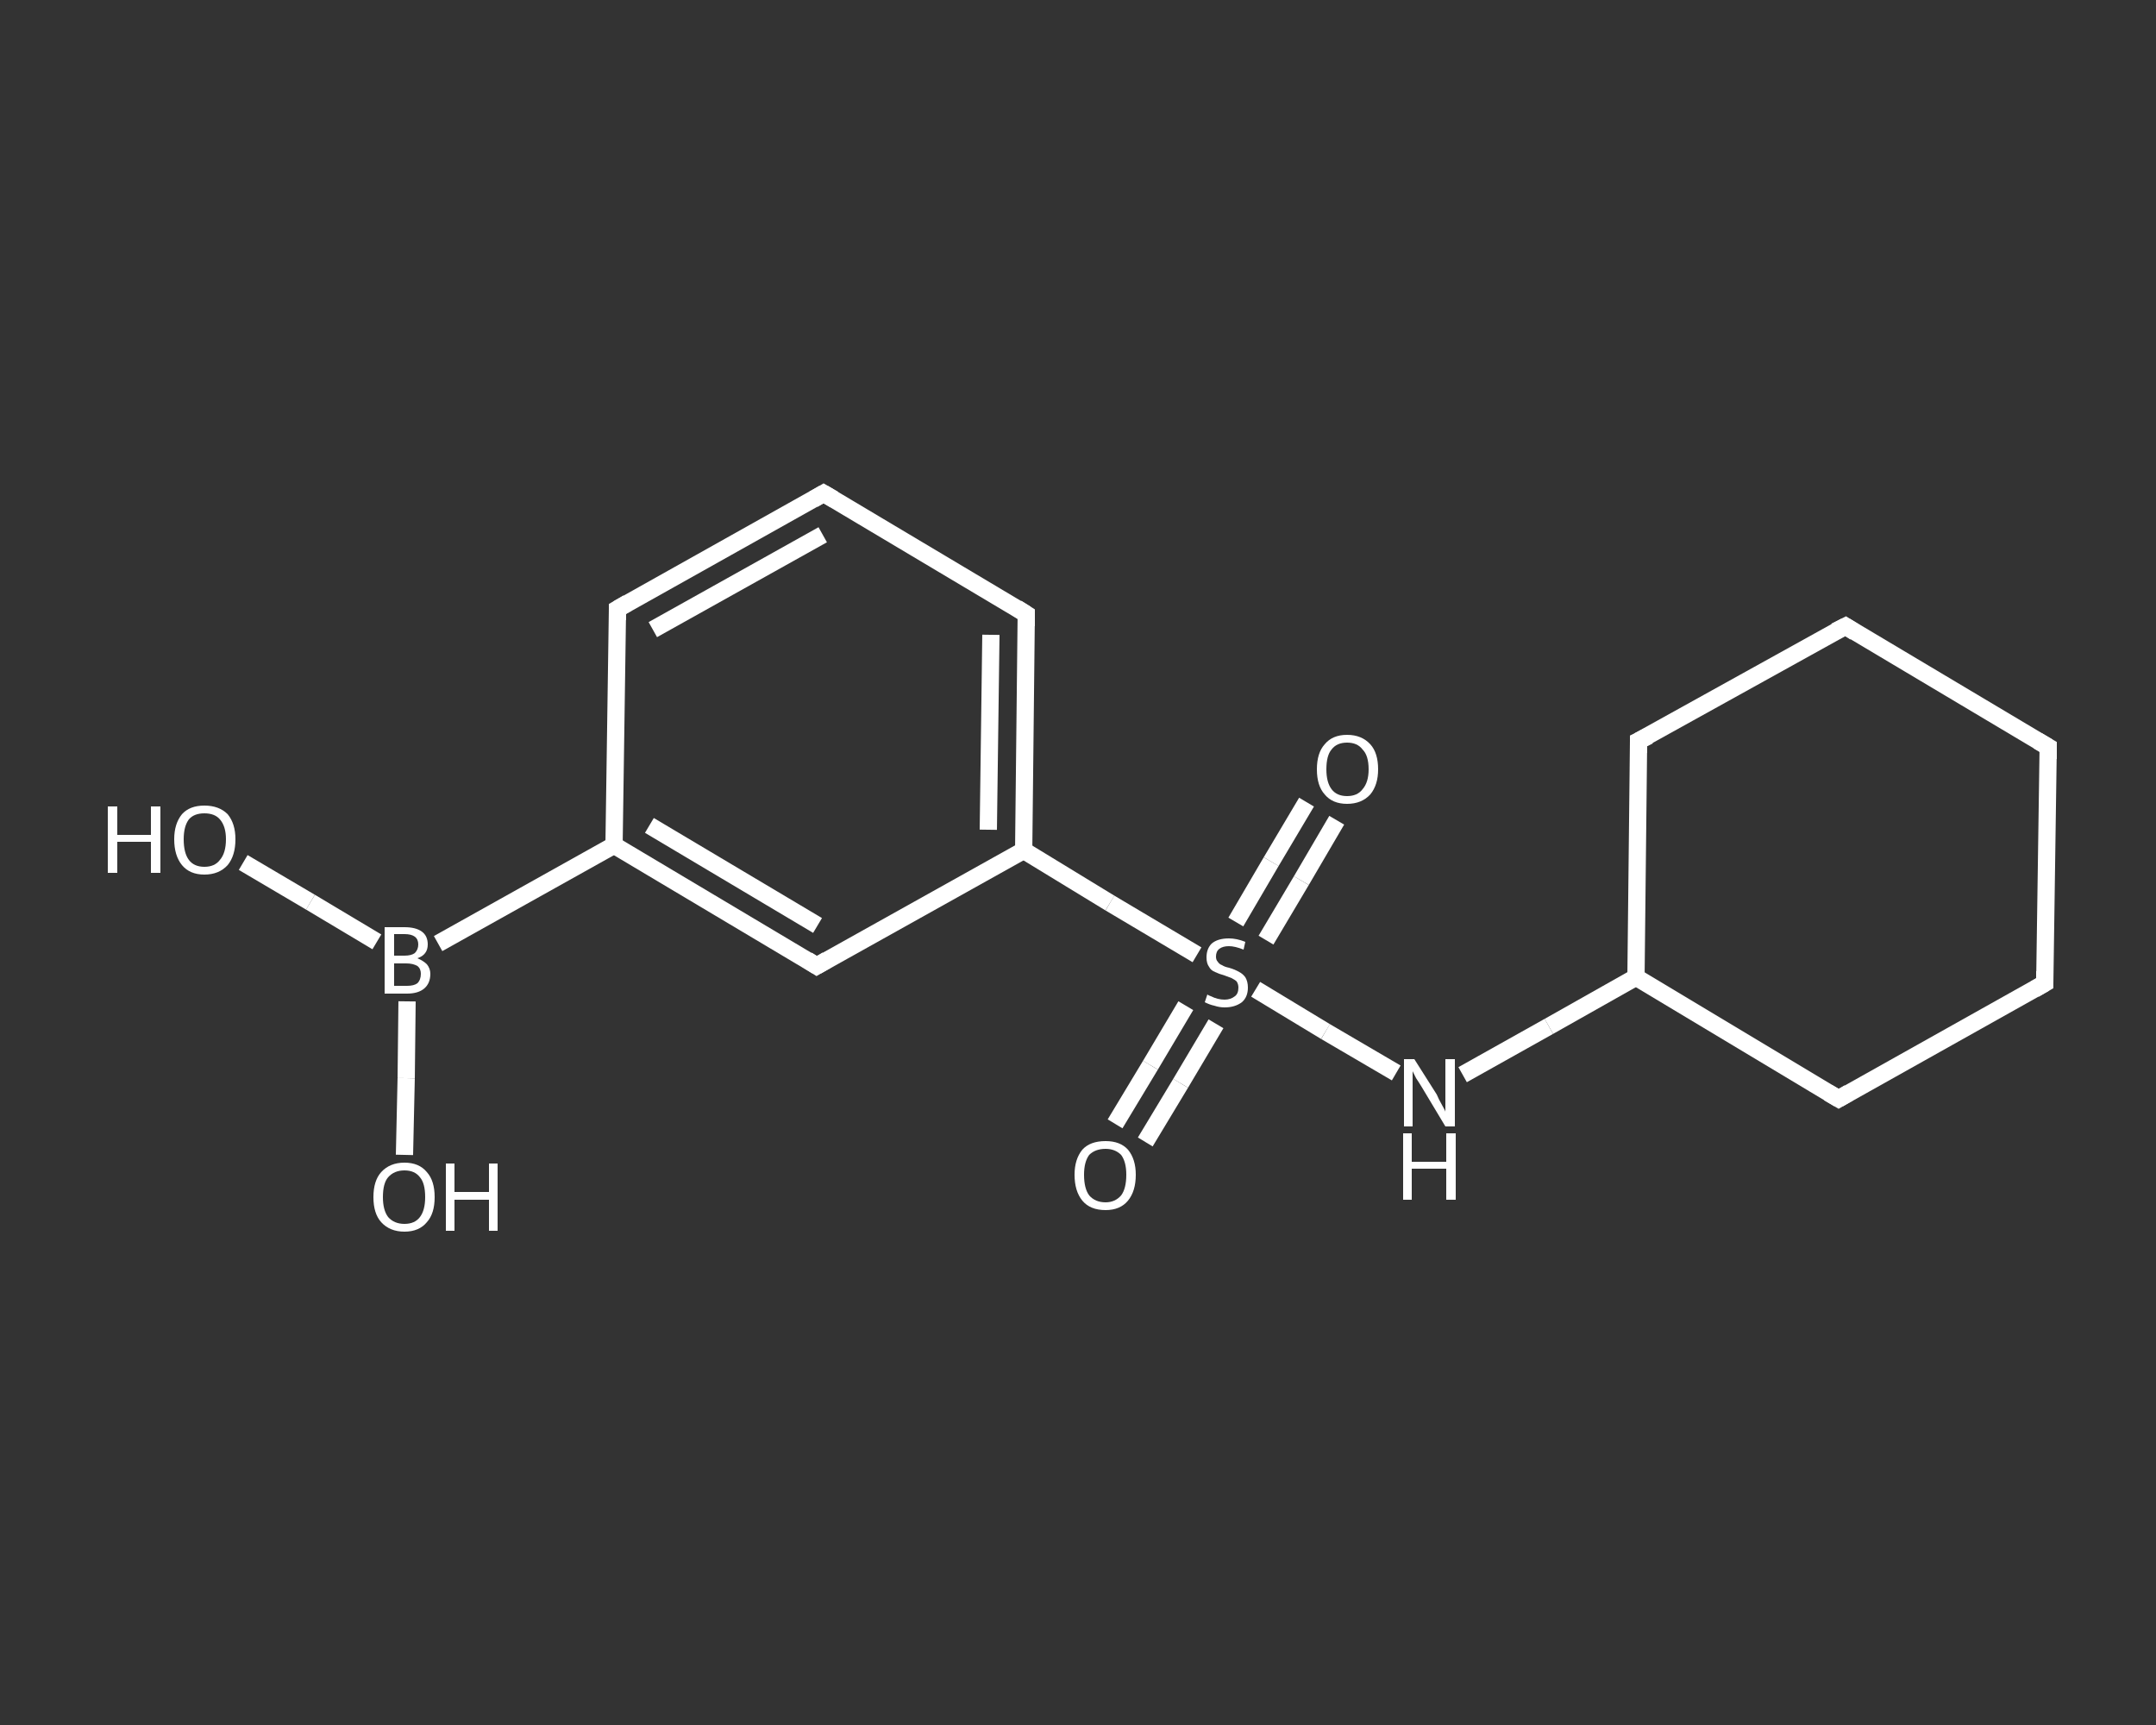 <?xml version='1.0' encoding='iso-8859-1'?>
<svg version='1.1' baseProfile='full'
              xmlns='http://www.w3.org/2000/svg'
                      xmlns:rdkit='http://www.rdkit.org/xml'
                      xmlns:xlink='http://www.w3.org/1999/xlink'
                  xml:space='preserve'
width='250px' height='200px' viewBox='0 0 250 200'>
<rect x="0" y="0" width="250" height="200" fill="#333333" stroke="none"/>
<!-- END OF HEADER -->
<rect style='opacity:1.0;fill:transparent;stroke:none' width='250.0' height='200.0' x='0.0' y='0.0'> </rect>
<path class='bond-0 atom-0 atom-1' d='M 155.0,95.1 L 150.9,102.1' style='fill:none;fill-rule:evenodd;stroke:#FFFFFF;stroke-width:2.0px;stroke-linecap:butt;stroke-linejoin:miter;stroke-opacity:1' />
<path class='bond-0 atom-0 atom-1' d='M 150.9,102.1 L 146.8,109.0' style='fill:none;fill-rule:evenodd;stroke:#FFFFFF;stroke-width:2.0px;stroke-linecap:butt;stroke-linejoin:miter;stroke-opacity:1' />
<path class='bond-0 atom-0 atom-1' d='M 151.5,93.0 L 147.4,99.9' style='fill:none;fill-rule:evenodd;stroke:#FFFFFF;stroke-width:2.0px;stroke-linecap:butt;stroke-linejoin:miter;stroke-opacity:1' />
<path class='bond-0 atom-0 atom-1' d='M 147.4,99.9 L 143.3,106.9' style='fill:none;fill-rule:evenodd;stroke:#FFFFFF;stroke-width:2.0px;stroke-linecap:butt;stroke-linejoin:miter;stroke-opacity:1' />
<path class='bond-1 atom-1 atom-2' d='M 137.5,116.6 L 133.4,123.5' style='fill:none;fill-rule:evenodd;stroke:#FFFFFF;stroke-width:2.0px;stroke-linecap:butt;stroke-linejoin:miter;stroke-opacity:1' />
<path class='bond-1 atom-1 atom-2' d='M 133.4,123.5 L 129.3,130.3' style='fill:none;fill-rule:evenodd;stroke:#FFFFFF;stroke-width:2.0px;stroke-linecap:butt;stroke-linejoin:miter;stroke-opacity:1' />
<path class='bond-1 atom-1 atom-2' d='M 141.0,118.7 L 136.9,125.6' style='fill:none;fill-rule:evenodd;stroke:#FFFFFF;stroke-width:2.0px;stroke-linecap:butt;stroke-linejoin:miter;stroke-opacity:1' />
<path class='bond-1 atom-1 atom-2' d='M 136.9,125.6 L 132.8,132.4' style='fill:none;fill-rule:evenodd;stroke:#FFFFFF;stroke-width:2.0px;stroke-linecap:butt;stroke-linejoin:miter;stroke-opacity:1' />
<path class='bond-2 atom-1 atom-3' d='M 145.6,114.7 L 153.7,119.6' style='fill:none;fill-rule:evenodd;stroke:#FFFFFF;stroke-width:2.0px;stroke-linecap:butt;stroke-linejoin:miter;stroke-opacity:1' />
<path class='bond-2 atom-1 atom-3' d='M 153.7,119.6 L 161.9,124.4' style='fill:none;fill-rule:evenodd;stroke:#FFFFFF;stroke-width:2.0px;stroke-linecap:butt;stroke-linejoin:miter;stroke-opacity:1' />
<path class='bond-3 atom-3 atom-4' d='M 169.6,124.6 L 179.6,119.0' style='fill:none;fill-rule:evenodd;stroke:#FFFFFF;stroke-width:2.0px;stroke-linecap:butt;stroke-linejoin:miter;stroke-opacity:1' />
<path class='bond-3 atom-3 atom-4' d='M 179.6,119.0 L 189.7,113.3' style='fill:none;fill-rule:evenodd;stroke:#FFFFFF;stroke-width:2.0px;stroke-linecap:butt;stroke-linejoin:miter;stroke-opacity:1' />
<path class='bond-4 atom-4 atom-5' d='M 189.7,113.3 L 213.2,127.4' style='fill:none;fill-rule:evenodd;stroke:#FFFFFF;stroke-width:2.0px;stroke-linecap:butt;stroke-linejoin:miter;stroke-opacity:1' />
<path class='bond-5 atom-5 atom-6' d='M 213.2,127.4 L 237.1,114.0' style='fill:none;fill-rule:evenodd;stroke:#FFFFFF;stroke-width:2.0px;stroke-linecap:butt;stroke-linejoin:miter;stroke-opacity:1' />
<path class='bond-6 atom-6 atom-7' d='M 237.1,114.0 L 237.5,86.6' style='fill:none;fill-rule:evenodd;stroke:#FFFFFF;stroke-width:2.0px;stroke-linecap:butt;stroke-linejoin:miter;stroke-opacity:1' />
<path class='bond-7 atom-7 atom-8' d='M 237.5,86.6 L 214.0,72.6' style='fill:none;fill-rule:evenodd;stroke:#FFFFFF;stroke-width:2.0px;stroke-linecap:butt;stroke-linejoin:miter;stroke-opacity:1' />
<path class='bond-8 atom-8 atom-9' d='M 214.0,72.6 L 190.0,85.9' style='fill:none;fill-rule:evenodd;stroke:#FFFFFF;stroke-width:2.0px;stroke-linecap:butt;stroke-linejoin:miter;stroke-opacity:1' />
<path class='bond-9 atom-1 atom-10' d='M 138.8,110.7 L 128.7,104.7' style='fill:none;fill-rule:evenodd;stroke:#FFFFFF;stroke-width:2.0px;stroke-linecap:butt;stroke-linejoin:miter;stroke-opacity:1' />
<path class='bond-9 atom-1 atom-10' d='M 128.7,104.7 L 118.7,98.6' style='fill:none;fill-rule:evenodd;stroke:#FFFFFF;stroke-width:2.0px;stroke-linecap:butt;stroke-linejoin:miter;stroke-opacity:1' />
<path class='bond-10 atom-10 atom-11' d='M 118.7,98.6 L 119.0,71.2' style='fill:none;fill-rule:evenodd;stroke:#FFFFFF;stroke-width:2.0px;stroke-linecap:butt;stroke-linejoin:miter;stroke-opacity:1' />
<path class='bond-10 atom-10 atom-11' d='M 114.6,96.2 L 114.9,73.6' style='fill:none;fill-rule:evenodd;stroke:#FFFFFF;stroke-width:2.0px;stroke-linecap:butt;stroke-linejoin:miter;stroke-opacity:1' />
<path class='bond-11 atom-11 atom-12' d='M 119.0,71.2 L 95.5,57.2' style='fill:none;fill-rule:evenodd;stroke:#FFFFFF;stroke-width:2.0px;stroke-linecap:butt;stroke-linejoin:miter;stroke-opacity:1' />
<path class='bond-12 atom-12 atom-13' d='M 95.5,57.2 L 71.6,70.6' style='fill:none;fill-rule:evenodd;stroke:#FFFFFF;stroke-width:2.0px;stroke-linecap:butt;stroke-linejoin:miter;stroke-opacity:1' />
<path class='bond-12 atom-12 atom-13' d='M 95.4,62.0 L 75.7,73.0' style='fill:none;fill-rule:evenodd;stroke:#FFFFFF;stroke-width:2.0px;stroke-linecap:butt;stroke-linejoin:miter;stroke-opacity:1' />
<path class='bond-13 atom-13 atom-14' d='M 71.6,70.6 L 71.2,98.0' style='fill:none;fill-rule:evenodd;stroke:#FFFFFF;stroke-width:2.0px;stroke-linecap:butt;stroke-linejoin:miter;stroke-opacity:1' />
<path class='bond-14 atom-14 atom-15' d='M 71.2,98.0 L 50.8,109.4' style='fill:none;fill-rule:evenodd;stroke:#FFFFFF;stroke-width:2.0px;stroke-linecap:butt;stroke-linejoin:miter;stroke-opacity:1' />
<path class='bond-15 atom-15 atom-16' d='M 43.7,109.2 L 36.0,104.6' style='fill:none;fill-rule:evenodd;stroke:#FFFFFF;stroke-width:2.0px;stroke-linecap:butt;stroke-linejoin:miter;stroke-opacity:1' />
<path class='bond-15 atom-15 atom-16' d='M 36.0,104.6 L 28.2,100.0' style='fill:none;fill-rule:evenodd;stroke:#FFFFFF;stroke-width:2.0px;stroke-linecap:butt;stroke-linejoin:miter;stroke-opacity:1' />
<path class='bond-16 atom-15 atom-17' d='M 47.2,116.1 L 47.1,125.0' style='fill:none;fill-rule:evenodd;stroke:#FFFFFF;stroke-width:2.0px;stroke-linecap:butt;stroke-linejoin:miter;stroke-opacity:1' />
<path class='bond-16 atom-15 atom-17' d='M 47.1,125.0 L 46.9,133.9' style='fill:none;fill-rule:evenodd;stroke:#FFFFFF;stroke-width:2.0px;stroke-linecap:butt;stroke-linejoin:miter;stroke-opacity:1' />
<path class='bond-17 atom-14 atom-18' d='M 71.2,98.0 L 94.7,112.0' style='fill:none;fill-rule:evenodd;stroke:#FFFFFF;stroke-width:2.0px;stroke-linecap:butt;stroke-linejoin:miter;stroke-opacity:1' />
<path class='bond-17 atom-14 atom-18' d='M 75.3,95.7 L 94.8,107.3' style='fill:none;fill-rule:evenodd;stroke:#FFFFFF;stroke-width:2.0px;stroke-linecap:butt;stroke-linejoin:miter;stroke-opacity:1' />
<path class='bond-18 atom-9 atom-4' d='M 190.0,85.9 L 189.7,113.3' style='fill:none;fill-rule:evenodd;stroke:#FFFFFF;stroke-width:2.0px;stroke-linecap:butt;stroke-linejoin:miter;stroke-opacity:1' />
<path class='bond-19 atom-18 atom-10' d='M 94.7,112.0 L 118.7,98.6' style='fill:none;fill-rule:evenodd;stroke:#FFFFFF;stroke-width:2.0px;stroke-linecap:butt;stroke-linejoin:miter;stroke-opacity:1' />
<path d='M 212.0,126.7 L 213.2,127.4 L 214.4,126.7' style='fill:none;stroke:#FFFFFF;stroke-width:2.0px;stroke-linecap:butt;stroke-linejoin:miter;stroke-opacity:1;' />
<path d='M 235.9,114.7 L 237.1,114.0 L 237.1,112.6' style='fill:none;stroke:#FFFFFF;stroke-width:2.0px;stroke-linecap:butt;stroke-linejoin:miter;stroke-opacity:1;' />
<path d='M 237.5,88.0 L 237.5,86.6 L 236.3,85.9' style='fill:none;stroke:#FFFFFF;stroke-width:2.0px;stroke-linecap:butt;stroke-linejoin:miter;stroke-opacity:1;' />
<path d='M 215.1,73.3 L 214.0,72.6 L 212.8,73.2' style='fill:none;stroke:#FFFFFF;stroke-width:2.0px;stroke-linecap:butt;stroke-linejoin:miter;stroke-opacity:1;' />
<path d='M 191.2,85.3 L 190.0,85.9 L 190.0,87.3' style='fill:none;stroke:#FFFFFF;stroke-width:2.0px;stroke-linecap:butt;stroke-linejoin:miter;stroke-opacity:1;' />
<path d='M 119.0,72.6 L 119.0,71.2 L 117.9,70.5' style='fill:none;stroke:#FFFFFF;stroke-width:2.0px;stroke-linecap:butt;stroke-linejoin:miter;stroke-opacity:1;' />
<path d='M 96.7,57.9 L 95.5,57.2 L 94.3,57.9' style='fill:none;stroke:#FFFFFF;stroke-width:2.0px;stroke-linecap:butt;stroke-linejoin:miter;stroke-opacity:1;' />
<path d='M 72.8,69.9 L 71.6,70.6 L 71.6,71.9' style='fill:none;stroke:#FFFFFF;stroke-width:2.0px;stroke-linecap:butt;stroke-linejoin:miter;stroke-opacity:1;' />
<path d='M 93.6,111.3 L 94.7,112.0 L 95.9,111.3' style='fill:none;stroke:#FFFFFF;stroke-width:2.0px;stroke-linecap:butt;stroke-linejoin:miter;stroke-opacity:1;' />
<path class='atom-0' d='M 152.7 89.2
Q 152.7 87.3, 153.6 86.3
Q 154.5 85.2, 156.2 85.2
Q 157.9 85.2, 158.9 86.3
Q 159.8 87.3, 159.8 89.2
Q 159.8 91.0, 158.9 92.1
Q 157.9 93.2, 156.2 93.2
Q 154.5 93.2, 153.6 92.1
Q 152.7 91.1, 152.7 89.2
M 156.2 92.3
Q 157.4 92.3, 158.0 91.5
Q 158.7 90.7, 158.7 89.2
Q 158.7 87.6, 158.0 86.9
Q 157.4 86.1, 156.2 86.1
Q 155.0 86.1, 154.4 86.9
Q 153.8 87.6, 153.8 89.2
Q 153.8 90.7, 154.4 91.5
Q 155.0 92.3, 156.2 92.3
' fill='#FFFFFF'/>
<path class='atom-1' d='M 140.0 115.3
Q 140.1 115.4, 140.4 115.5
Q 140.8 115.7, 141.2 115.8
Q 141.6 115.9, 142.0 115.9
Q 142.7 115.9, 143.2 115.5
Q 143.6 115.2, 143.6 114.5
Q 143.6 114.1, 143.4 113.8
Q 143.2 113.6, 142.8 113.4
Q 142.5 113.3, 142.0 113.1
Q 141.3 112.9, 140.9 112.7
Q 140.4 112.5, 140.2 112.1
Q 139.9 111.7, 139.9 111.0
Q 139.9 110.0, 140.5 109.4
Q 141.2 108.8, 142.5 108.8
Q 143.4 108.8, 144.4 109.2
L 144.2 110.1
Q 143.2 109.7, 142.5 109.7
Q 141.8 109.7, 141.4 110.0
Q 141.0 110.3, 141.0 110.9
Q 141.0 111.3, 141.2 111.5
Q 141.4 111.8, 141.7 111.9
Q 142.0 112.1, 142.5 112.2
Q 143.2 112.4, 143.7 112.7
Q 144.1 112.9, 144.4 113.3
Q 144.7 113.8, 144.7 114.5
Q 144.7 115.6, 144.0 116.2
Q 143.2 116.8, 142.0 116.8
Q 141.4 116.8, 140.8 116.6
Q 140.3 116.5, 139.7 116.2
L 140.0 115.3
' fill='#FFFFFF'/>
<path class='atom-2' d='M 124.6 136.2
Q 124.6 134.4, 125.5 133.3
Q 126.4 132.3, 128.2 132.3
Q 129.9 132.3, 130.8 133.3
Q 131.7 134.4, 131.7 136.2
Q 131.7 138.1, 130.8 139.2
Q 129.9 140.3, 128.2 140.3
Q 126.4 140.3, 125.5 139.2
Q 124.6 138.1, 124.6 136.2
M 128.2 139.4
Q 129.3 139.4, 130.0 138.6
Q 130.6 137.8, 130.6 136.2
Q 130.6 134.7, 130.0 133.9
Q 129.3 133.2, 128.2 133.2
Q 127.0 133.2, 126.3 133.9
Q 125.7 134.7, 125.7 136.2
Q 125.7 137.8, 126.3 138.6
Q 127.0 139.4, 128.2 139.4
' fill='#FFFFFF'/>
<path class='atom-3' d='M 164.0 122.8
L 166.6 126.9
Q 166.8 127.4, 167.2 128.1
Q 167.6 128.8, 167.6 128.9
L 167.6 122.8
L 168.7 122.8
L 168.7 130.6
L 167.6 130.6
L 164.9 126.1
Q 164.6 125.6, 164.2 125.0
Q 163.9 124.4, 163.8 124.2
L 163.8 130.6
L 162.8 130.6
L 162.8 122.8
L 164.0 122.8
' fill='#FFFFFF'/>
<path class='atom-3' d='M 162.7 131.4
L 163.7 131.4
L 163.7 134.7
L 167.7 134.7
L 167.7 131.4
L 168.8 131.4
L 168.8 139.1
L 167.7 139.1
L 167.7 135.5
L 163.7 135.5
L 163.7 139.1
L 162.7 139.1
L 162.7 131.4
' fill='#FFFFFF'/>
<path class='atom-15' d='M 48.4 111.1
Q 49.1 111.4, 49.5 111.8
Q 49.9 112.3, 49.9 112.9
Q 49.9 114.0, 49.2 114.6
Q 48.5 115.2, 47.2 115.2
L 44.6 115.2
L 44.6 107.5
L 46.9 107.5
Q 48.2 107.5, 48.9 108.0
Q 49.6 108.5, 49.6 109.5
Q 49.6 110.7, 48.4 111.1
M 45.7 108.3
L 45.7 110.8
L 46.9 110.8
Q 47.7 110.8, 48.1 110.5
Q 48.5 110.1, 48.5 109.5
Q 48.5 108.3, 46.9 108.3
L 45.7 108.3
M 47.2 114.3
Q 48.0 114.3, 48.4 114.0
Q 48.8 113.6, 48.8 112.9
Q 48.8 112.3, 48.4 112.0
Q 47.9 111.7, 47.1 111.7
L 45.7 111.7
L 45.7 114.3
L 47.2 114.3
' fill='#FFFFFF'/>
<path class='atom-16' d='M 12.5 93.5
L 13.6 93.5
L 13.6 96.8
L 17.5 96.8
L 17.5 93.5
L 18.6 93.5
L 18.6 101.2
L 17.5 101.2
L 17.5 97.6
L 13.6 97.6
L 13.6 101.2
L 12.5 101.2
L 12.5 93.5
' fill='#FFFFFF'/>
<path class='atom-16' d='M 20.2 97.3
Q 20.2 95.5, 21.1 94.4
Q 22.0 93.4, 23.7 93.4
Q 25.4 93.4, 26.4 94.4
Q 27.3 95.5, 27.3 97.3
Q 27.3 99.2, 26.4 100.3
Q 25.4 101.4, 23.7 101.4
Q 22.0 101.4, 21.1 100.3
Q 20.2 99.2, 20.2 97.3
M 23.7 100.5
Q 24.9 100.5, 25.5 99.7
Q 26.2 98.9, 26.2 97.3
Q 26.2 95.8, 25.5 95.0
Q 24.9 94.3, 23.7 94.3
Q 22.5 94.3, 21.9 95.0
Q 21.3 95.8, 21.3 97.3
Q 21.3 98.9, 21.9 99.7
Q 22.5 100.5, 23.7 100.5
' fill='#FFFFFF'/>
<path class='atom-17' d='M 43.3 138.8
Q 43.3 136.9, 44.2 135.9
Q 45.2 134.8, 46.9 134.8
Q 48.6 134.8, 49.5 135.9
Q 50.4 136.9, 50.4 138.8
Q 50.4 140.7, 49.5 141.7
Q 48.6 142.8, 46.9 142.8
Q 45.2 142.8, 44.2 141.7
Q 43.3 140.7, 43.3 138.8
M 46.9 141.9
Q 48.1 141.9, 48.7 141.1
Q 49.3 140.3, 49.3 138.8
Q 49.3 137.2, 48.7 136.5
Q 48.1 135.7, 46.9 135.7
Q 45.7 135.7, 45.0 136.5
Q 44.4 137.2, 44.4 138.8
Q 44.4 140.3, 45.0 141.1
Q 45.7 141.9, 46.9 141.9
' fill='#FFFFFF'/>
<path class='atom-17' d='M 51.7 134.9
L 52.7 134.9
L 52.7 138.2
L 56.7 138.2
L 56.7 134.9
L 57.7 134.9
L 57.7 142.7
L 56.7 142.7
L 56.7 139.1
L 52.7 139.1
L 52.7 142.7
L 51.7 142.7
L 51.7 134.9
' fill='#FFFFFF'/>
</svg>
